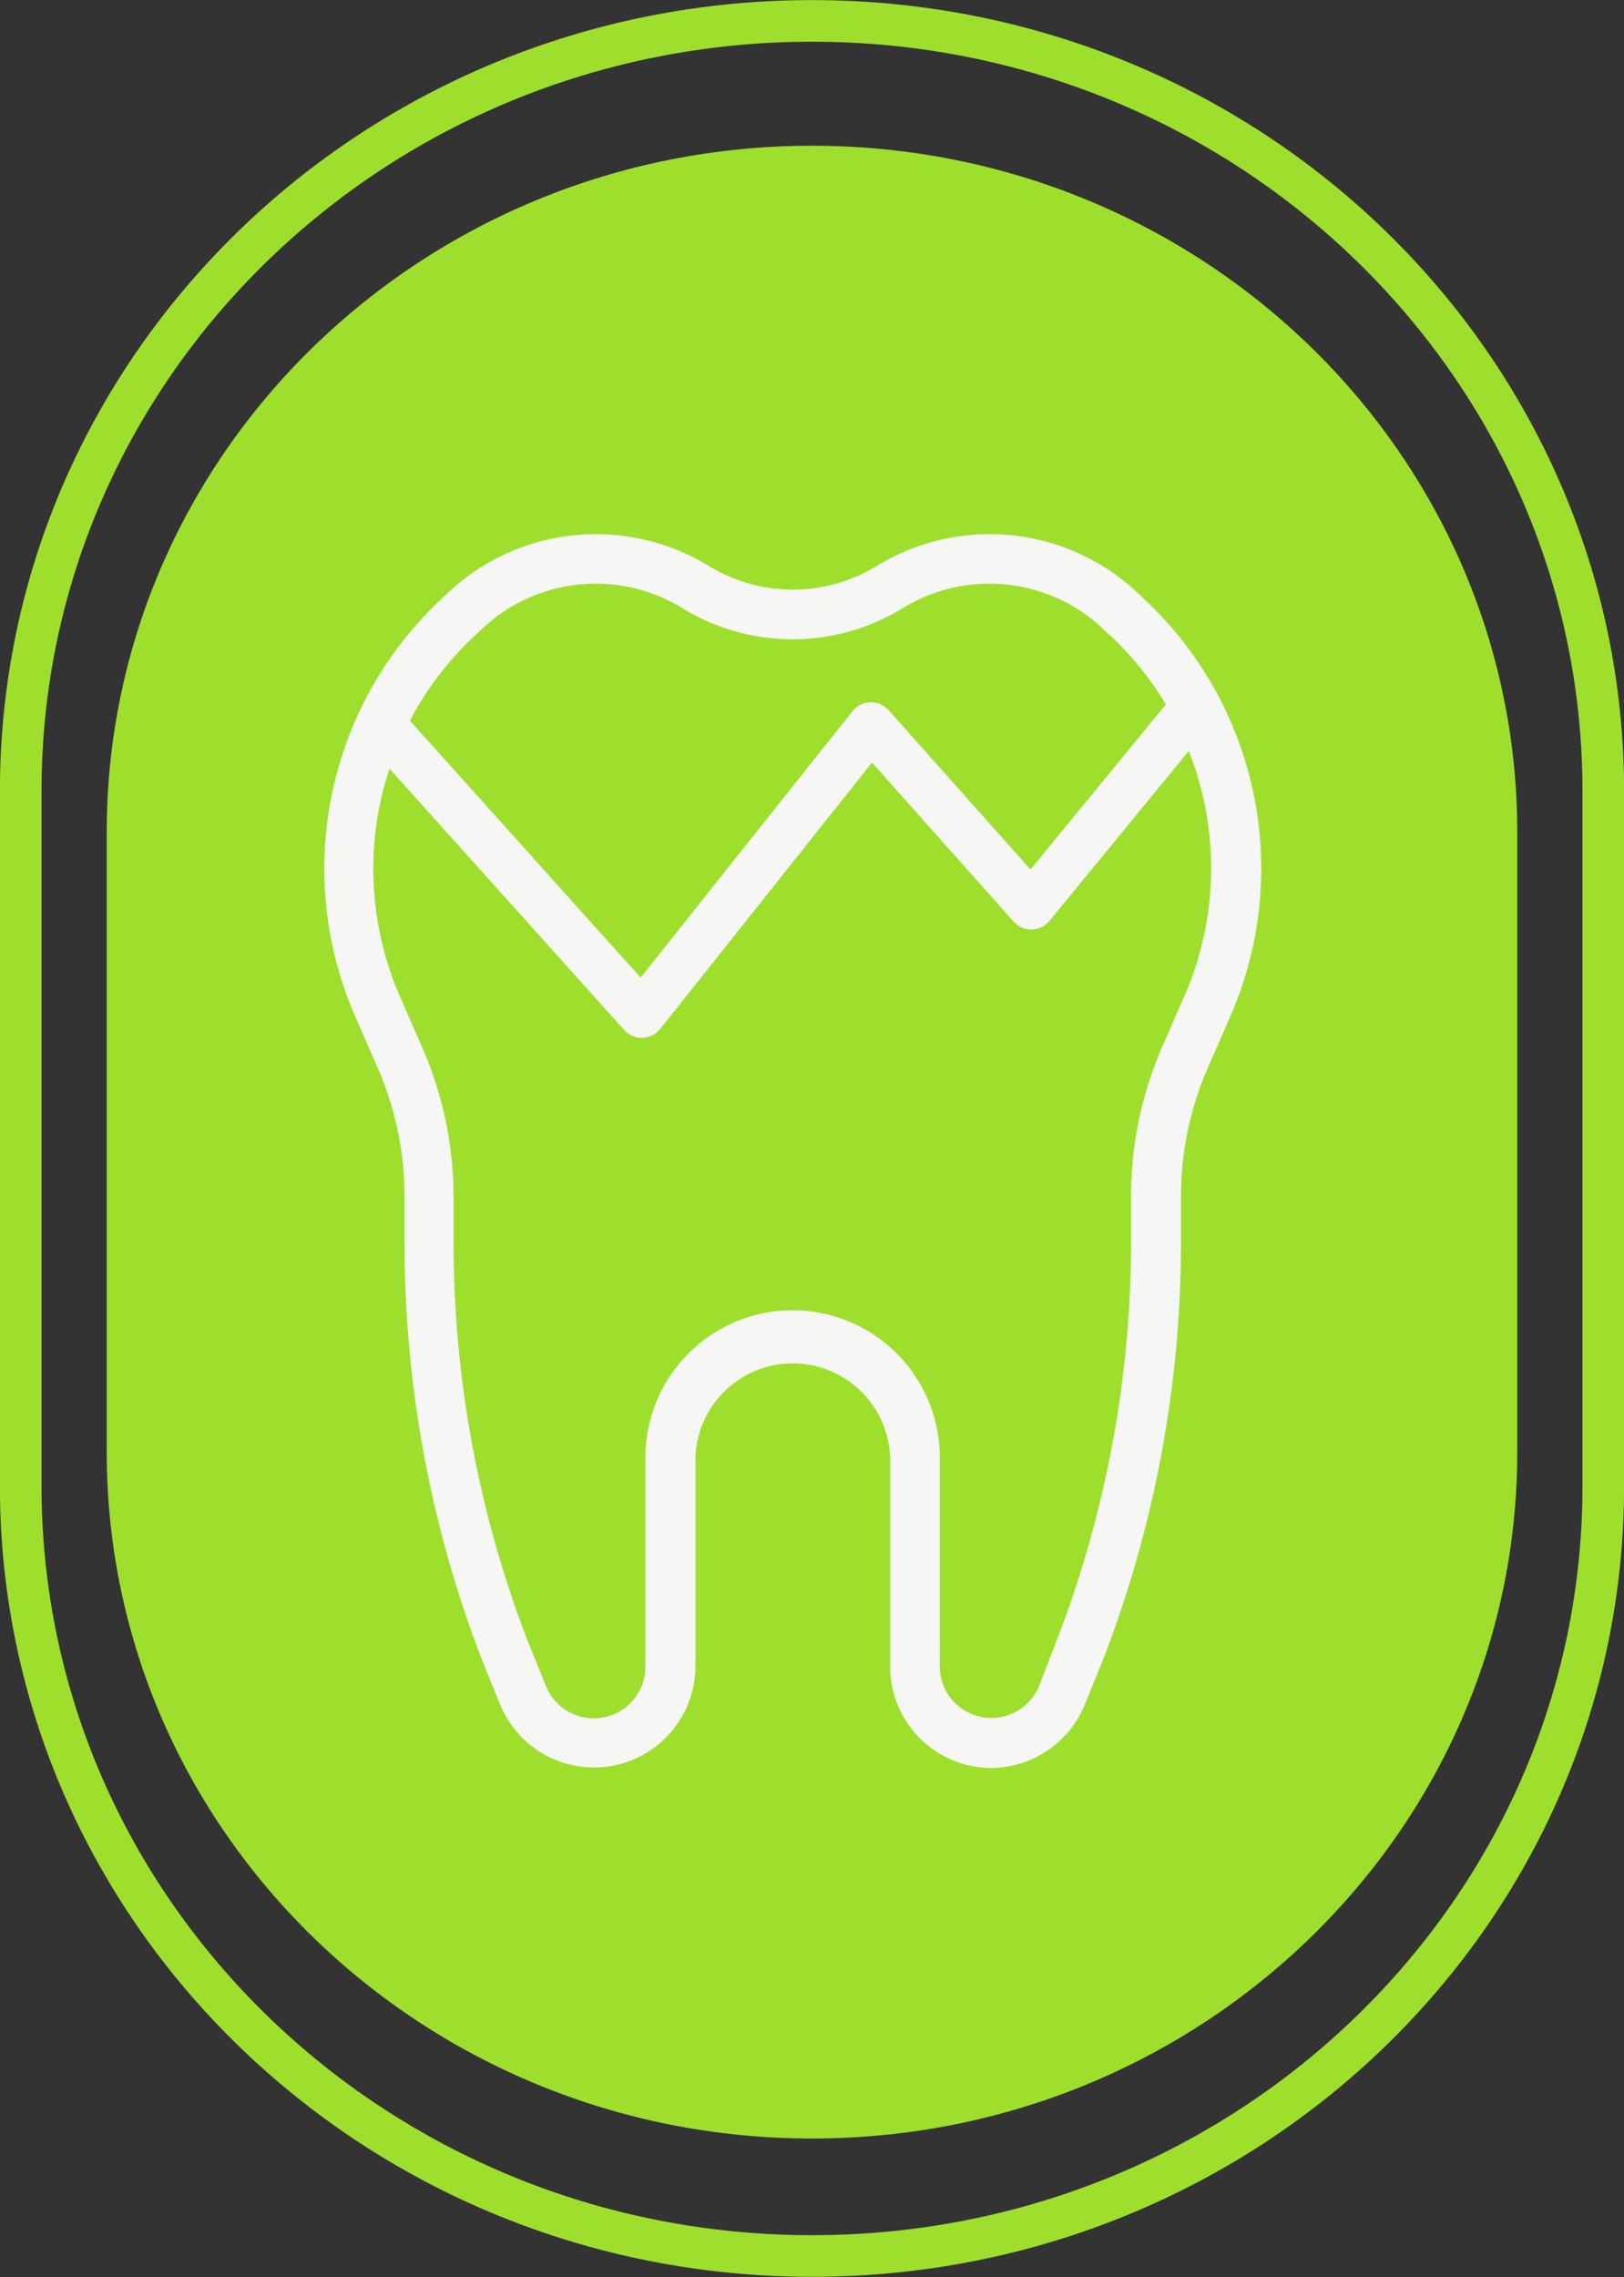 <svg xmlns="http://www.w3.org/2000/svg" id="Layer_1" data-name="Layer 1" viewBox="0 0 92.52 129.68"><rect x="0" y="0" width="92.52" height="129.68" fill="#333333" stroke="none"/><defs><style>.cls-1{fill:#9edf2e;}.cls-2,.cls-4{fill:none;}.cls-2{stroke:#9edf2e;stroke-miterlimit:10;stroke-width:2.37px;}.cls-3{fill:#f6f6f4;}.cls-4{stroke:#f6f6f4;stroke-linecap:round;stroke-linejoin:round;stroke-width:2.69px;}</style></defs><path class="cls-1" d="M62.82,139.31h0c-22.19,0-40.18-17.51-40.18-39.1V64.92c0-21.6,18-39.1,40.18-39.1S103,43.32,103,64.92v35.29C103,121.8,85,139.31,62.82,139.31Z" transform="translate(-16.56 -17.52)"></path><path class="cls-2" d="M62.82,146h0c-24.9,0-45.08-19.64-45.08-43.86V62.57c0-24.22,20.18-43.86,45.08-43.86S107.9,38.35,107.9,62.57v39.59C107.9,126.38,87.72,146,62.82,146Z" transform="translate(-16.56 -17.52)"></path><path class="cls-3" d="M73,118.21a5.81,5.81,0,0,0,5.4-3.71l1-2.46a65.83,65.83,0,0,0,4.44-23.83v-2.5a18.33,18.33,0,0,1,1.53-7.37l1.31-3a21,21,0,0,0-4.89-23.66l-.43-.41a12.31,12.31,0,0,0-14.83-1.53,9.18,9.18,0,0,1-9.61,0,12.31,12.31,0,0,0-14.83,1.53l-.43.41a21,21,0,0,0-4.89,23.66l1.31,3a18.33,18.33,0,0,1,1.53,7.37v2.5A65.83,65.83,0,0,0,44,112l1,2.46a5.78,5.78,0,0,0,11.18-2.08v-11.9a5.55,5.55,0,0,1,11.09,0v11.9A5.79,5.79,0,0,0,73,118.21ZM61.72,92.14a8.39,8.39,0,0,0-8.39,8.38v11.9a2.94,2.94,0,0,1-5.69,1.06l-1-2.46a63.11,63.11,0,0,1-4.24-22.81v-2.5a21.26,21.26,0,0,0-1.77-8.5l-1.31-3A18.15,18.15,0,0,1,43.6,53.73l.43-.4a9.43,9.43,0,0,1,11.4-1.18,12,12,0,0,0,12.57,0,9.43,9.43,0,0,1,11.4,1.18l.43.4a18.15,18.15,0,0,1,4.23,20.46l-1.31,3A21.26,21.26,0,0,0,81,85.71v2.5A63.11,63.11,0,0,1,76.74,111l-.95,2.46a2.94,2.94,0,0,1-5.69-1.06v-11.9A8.39,8.39,0,0,0,61.72,92.14Z" transform="translate(-16.56 -17.52)"></path><polyline class="cls-4" points="67.88 40.46 58.75 51.59 49.62 41.34 36.56 57.76 22 41.55"></polyline></svg>